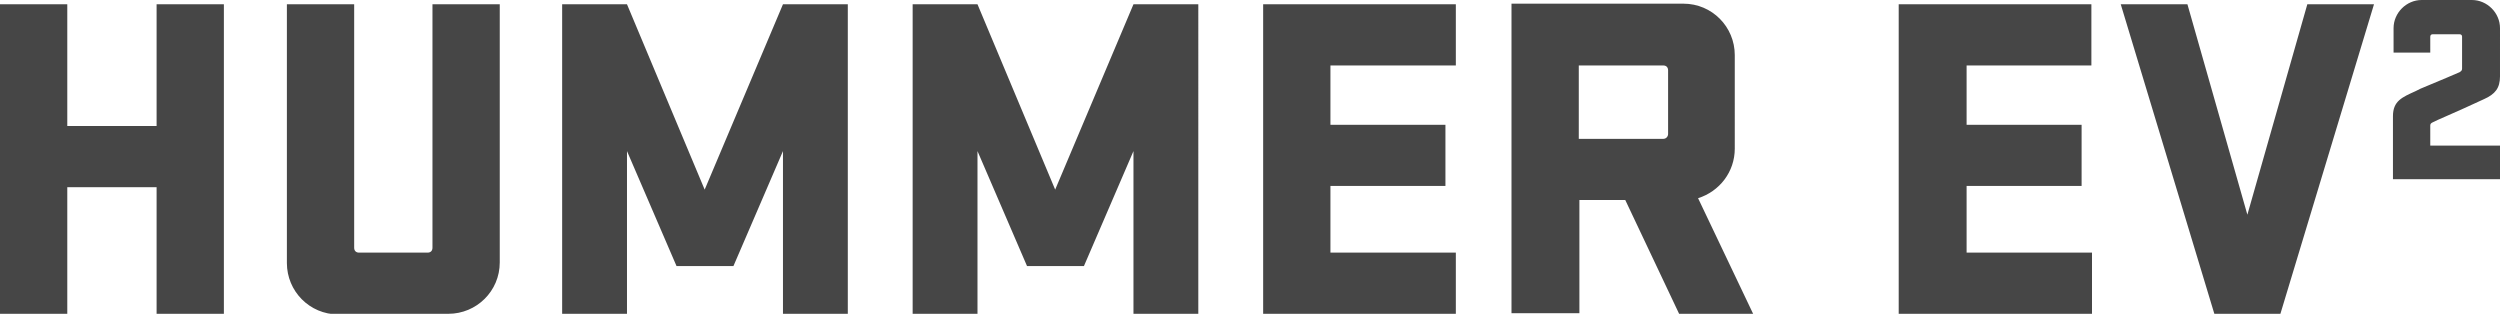 <?xml version="1.0" encoding="utf-8"?>
<!-- Generator: Adobe Illustrator 25.2.0, SVG Export Plug-In . SVG Version: 6.00 Build 0)  -->
<svg version="1.1" id="Layer_1" xmlns="http://www.w3.org/2000/svg" xmlns:xlink="http://www.w3.org/1999/xlink" x="0px" y="0px"
	 viewBox="0 0 408.7 51.3" style="enable-background:new 0 0 408.7 51.3;" xml:space="preserve">
<style type="text/css">
	.st0{fill:#464646;}
</style>
<path id="HUMMEREV2" class="st0" d="M11,51.3V30.6h14.6v20.7h11V0.7h-11v19.9H11V0.7H0v50.6H11z M73.3,51.3c4.6,0,8.4-3.7,8.4-8.4
	V0.7h-11v39.8c0,0.5-0.3,0.8-0.8,0.8H58.7c-0.5,0-0.8-0.3-0.8-0.8V0.7h-11v42.3c0,4.6,3.7,8.4,8.4,8.4H73.3z M102.5,51.3V24.7
	l8.1,18.8h9.3l8.1-18.8v26.6h10.6V0.7h-10.6L115.2,31L102.5,0.7H91.9v50.6H102.5z M159.8,51.3V24.7l8.1,18.8h9.3l8.1-18.8v26.6h10.6
	V0.7h-10.6L172.5,31L159.8,0.7h-10.6v50.6H159.8z M238,51.3v-10h-20.5V30.4h18.8v-10h-18.8v-9.7H238v-10h-31.5v50.6H238z
	 M258.2,51.3V32.7h7.5l8.8,18.6h12.1l-9-18.9c3.5-1.1,6-4.3,6-8.1V9c0-4.6-3.7-8.4-8.4-8.4h-28.1v50.6H258.2z M271.9,22.7h-13.8
	V10.7h13.8c0.5,0,0.8,0.3,0.8,0.8v10.4C272.7,22.3,272.4,22.7,271.9,22.7z M342,51.3v-10h-20.5V30.4h18.8v-10h-18.8v-9.7h20.4v-10
	h-31.5v50.6H342z M372.8,51.3l15.3-50.6h-10.9l-9.8,34.4l-9.8-34.4h-10.9l15.3,50.6H372.8z M408.7,29.3v-5.5h-11.4v-3.3
	c0-0.3,0.2-0.4,0.4-0.5c0.5-0.3,3.7-1.6,8.4-3.8c1.8-0.8,2.6-1.8,2.6-3.7V4.6c0-2.5-2.1-4.6-4.6-4.6h-8.2c-2.5,0-4.6,2.1-4.6,4.6v4
	h6V6c0-0.3,0.2-0.4,0.4-0.4h4.4c0.3,0,0.4,0.2,0.4,0.4v5.2c0,0.3-0.1,0.4-0.4,0.6c-0.4,0.2-3.3,1.4-6.4,2.7l-0.8,0.4l0,0
	c-2.2,1-3.7,1.6-3.7,4.1v10.3H408.7z"/>
</svg>
